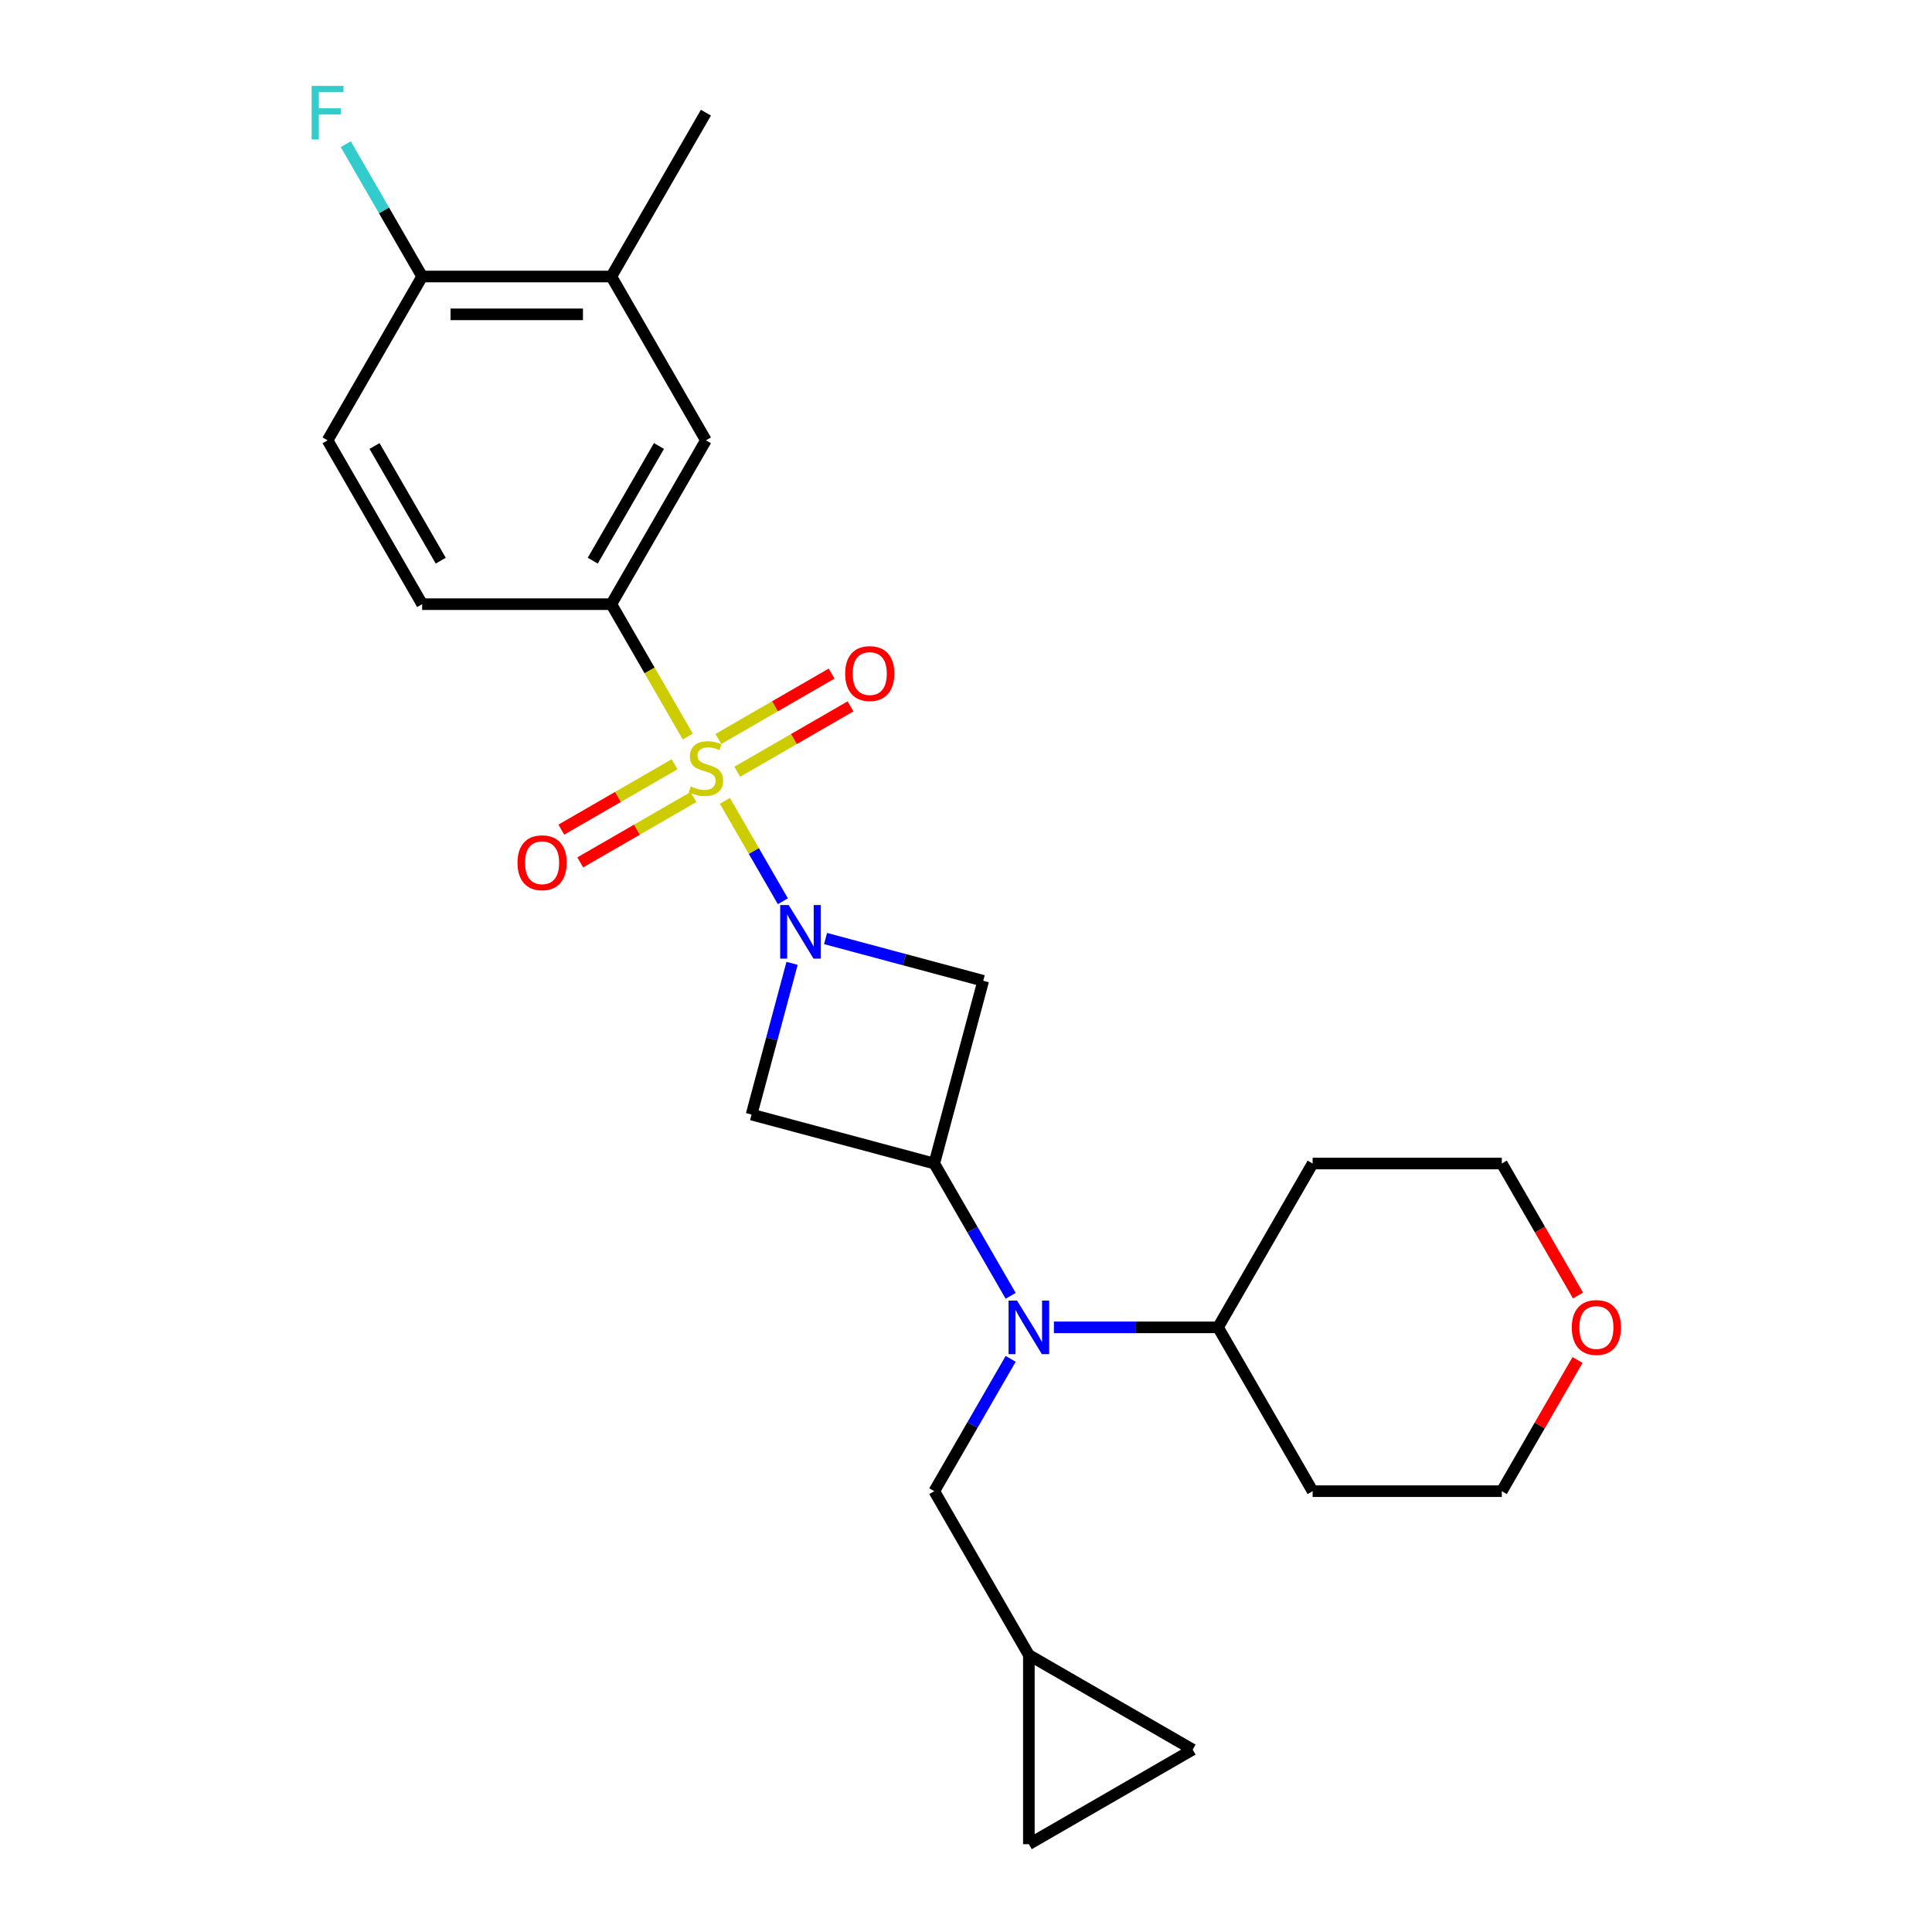 <?xml version='1.0' encoding='iso-8859-1'?>
<svg version='1.1' baseProfile='full'
              xmlns='http://www.w3.org/2000/svg'
                      xmlns:rdkit='http://www.rdkit.org/xml'
                      xmlns:xlink='http://www.w3.org/1999/xlink'
                  xml:space='preserve'
width='1000px' height='1000px' viewBox='0 0 1000 1000'>
<!-- END OF HEADER -->
<rect style='opacity:1.0;fill:#FFFFFF;stroke:none' width='1000' height='1000' x='0' y='0'> </rect>
<path class='bond-0' d='M 375.209,414.534 L 390.208,440.513' style='fill:none;fill-rule:evenodd;stroke:#CCCC00;stroke-width:6px;stroke-linecap:butt;stroke-linejoin:miter;stroke-opacity:1' />
<path class='bond-0' d='M 390.208,440.513 L 405.207,466.492' style='fill:none;fill-rule:evenodd;stroke:#0000FF;stroke-width:6px;stroke-linecap:butt;stroke-linejoin:miter;stroke-opacity:1' />
<path class='bond-4' d='M 355.988,381.242 L 336.207,346.98' style='fill:none;fill-rule:evenodd;stroke:#CCCC00;stroke-width:6px;stroke-linecap:butt;stroke-linejoin:miter;stroke-opacity:1' />
<path class='bond-4' d='M 336.207,346.98 L 316.426,312.718' style='fill:none;fill-rule:evenodd;stroke:#000000;stroke-width:6px;stroke-linecap:butt;stroke-linejoin:miter;stroke-opacity:1' />
<path class='bond-6' d='M 349.149,395.583 L 319.845,412.502' style='fill:none;fill-rule:evenodd;stroke:#CCCC00;stroke-width:6px;stroke-linecap:butt;stroke-linejoin:miter;stroke-opacity:1' />
<path class='bond-6' d='M 319.845,412.502 L 290.54,429.421' style='fill:none;fill-rule:evenodd;stroke:#FF0000;stroke-width:6px;stroke-linecap:butt;stroke-linejoin:miter;stroke-opacity:1' />
<path class='bond-6' d='M 358.941,412.542 L 329.636,429.461' style='fill:none;fill-rule:evenodd;stroke:#CCCC00;stroke-width:6px;stroke-linecap:butt;stroke-linejoin:miter;stroke-opacity:1' />
<path class='bond-6' d='M 329.636,429.461 L 300.332,446.38' style='fill:none;fill-rule:evenodd;stroke:#FF0000;stroke-width:6px;stroke-linecap:butt;stroke-linejoin:miter;stroke-opacity:1' />
<path class='bond-7' d='M 381.618,399.449 L 410.923,382.53' style='fill:none;fill-rule:evenodd;stroke:#CCCC00;stroke-width:6px;stroke-linecap:butt;stroke-linejoin:miter;stroke-opacity:1' />
<path class='bond-7' d='M 410.923,382.53 L 440.228,365.611' style='fill:none;fill-rule:evenodd;stroke:#FF0000;stroke-width:6px;stroke-linecap:butt;stroke-linejoin:miter;stroke-opacity:1' />
<path class='bond-7' d='M 371.827,382.49 L 401.132,365.571' style='fill:none;fill-rule:evenodd;stroke:#CCCC00;stroke-width:6px;stroke-linecap:butt;stroke-linejoin:miter;stroke-opacity:1' />
<path class='bond-7' d='M 401.132,365.571 L 430.436,348.652' style='fill:none;fill-rule:evenodd;stroke:#FF0000;stroke-width:6px;stroke-linecap:butt;stroke-linejoin:miter;stroke-opacity:1' />
<path class='bond-2' d='M 409.971,498.627 L 399.485,537.76' style='fill:none;fill-rule:evenodd;stroke:#0000FF;stroke-width:6px;stroke-linecap:butt;stroke-linejoin:miter;stroke-opacity:1' />
<path class='bond-2' d='M 399.485,537.76 L 388.999,576.893' style='fill:none;fill-rule:evenodd;stroke:#000000;stroke-width:6px;stroke-linecap:butt;stroke-linejoin:miter;stroke-opacity:1' />
<path class='bond-3' d='M 427.306,485.787 L 468.114,496.722' style='fill:none;fill-rule:evenodd;stroke:#0000FF;stroke-width:6px;stroke-linecap:butt;stroke-linejoin:miter;stroke-opacity:1' />
<path class='bond-3' d='M 468.114,496.722 L 508.922,507.656' style='fill:none;fill-rule:evenodd;stroke:#000000;stroke-width:6px;stroke-linecap:butt;stroke-linejoin:miter;stroke-opacity:1' />
<path class='bond-1' d='M 483.579,602.236 L 508.922,507.656' style='fill:none;fill-rule:evenodd;stroke:#000000;stroke-width:6px;stroke-linecap:butt;stroke-linejoin:miter;stroke-opacity:1' />
<path class='bond-5' d='M 483.579,602.236 L 503.349,636.478' style='fill:none;fill-rule:evenodd;stroke:#000000;stroke-width:6px;stroke-linecap:butt;stroke-linejoin:miter;stroke-opacity:1' />
<path class='bond-5' d='M 503.349,636.478 L 523.119,670.721' style='fill:none;fill-rule:evenodd;stroke:#0000FF;stroke-width:6px;stroke-linecap:butt;stroke-linejoin:miter;stroke-opacity:1' />
<path class='bond-25' d='M 483.579,602.236 L 388.999,576.893' style='fill:none;fill-rule:evenodd;stroke:#000000;stroke-width:6px;stroke-linecap:butt;stroke-linejoin:miter;stroke-opacity:1' />
<path class='bond-8' d='M 316.426,312.718 L 365.384,227.92' style='fill:none;fill-rule:evenodd;stroke:#000000;stroke-width:6px;stroke-linecap:butt;stroke-linejoin:miter;stroke-opacity:1' />
<path class='bond-8' d='M 306.81,290.207 L 341.081,230.848' style='fill:none;fill-rule:evenodd;stroke:#000000;stroke-width:6px;stroke-linecap:butt;stroke-linejoin:miter;stroke-opacity:1' />
<path class='bond-16' d='M 316.426,312.718 L 218.51,312.718' style='fill:none;fill-rule:evenodd;stroke:#000000;stroke-width:6px;stroke-linecap:butt;stroke-linejoin:miter;stroke-opacity:1' />
<path class='bond-11' d='M 523.119,703.347 L 503.349,737.589' style='fill:none;fill-rule:evenodd;stroke:#0000FF;stroke-width:6px;stroke-linecap:butt;stroke-linejoin:miter;stroke-opacity:1' />
<path class='bond-11' d='M 503.349,737.589 L 483.579,771.832' style='fill:none;fill-rule:evenodd;stroke:#000000;stroke-width:6px;stroke-linecap:butt;stroke-linejoin:miter;stroke-opacity:1' />
<path class='bond-15' d='M 545.501,687.034 L 587.977,687.034' style='fill:none;fill-rule:evenodd;stroke:#0000FF;stroke-width:6px;stroke-linecap:butt;stroke-linejoin:miter;stroke-opacity:1' />
<path class='bond-15' d='M 587.977,687.034 L 630.453,687.034' style='fill:none;fill-rule:evenodd;stroke:#000000;stroke-width:6px;stroke-linecap:butt;stroke-linejoin:miter;stroke-opacity:1' />
<path class='bond-10' d='M 365.384,227.92 L 316.426,143.123' style='fill:none;fill-rule:evenodd;stroke:#000000;stroke-width:6px;stroke-linecap:butt;stroke-linejoin:miter;stroke-opacity:1' />
<path class='bond-9' d='M 532.537,856.629 L 483.579,771.832' style='fill:none;fill-rule:evenodd;stroke:#000000;stroke-width:6px;stroke-linecap:butt;stroke-linejoin:miter;stroke-opacity:1' />
<path class='bond-12' d='M 532.537,856.629 L 617.335,905.587' style='fill:none;fill-rule:evenodd;stroke:#000000;stroke-width:6px;stroke-linecap:butt;stroke-linejoin:miter;stroke-opacity:1' />
<path class='bond-13' d='M 532.537,856.629 L 532.537,954.545' style='fill:none;fill-rule:evenodd;stroke:#000000;stroke-width:6px;stroke-linecap:butt;stroke-linejoin:miter;stroke-opacity:1' />
<path class='bond-24' d='M 316.426,143.123 L 365.384,58.325' style='fill:none;fill-rule:evenodd;stroke:#000000;stroke-width:6px;stroke-linecap:butt;stroke-linejoin:miter;stroke-opacity:1' />
<path class='bond-26' d='M 316.426,143.123 L 218.51,143.123' style='fill:none;fill-rule:evenodd;stroke:#000000;stroke-width:6px;stroke-linecap:butt;stroke-linejoin:miter;stroke-opacity:1' />
<path class='bond-26' d='M 301.739,162.706 L 233.197,162.706' style='fill:none;fill-rule:evenodd;stroke:#000000;stroke-width:6px;stroke-linecap:butt;stroke-linejoin:miter;stroke-opacity:1' />
<path class='bond-28' d='M 617.335,905.587 L 532.537,954.545' style='fill:none;fill-rule:evenodd;stroke:#000000;stroke-width:6px;stroke-linecap:butt;stroke-linejoin:miter;stroke-opacity:1' />
<path class='bond-14' d='M 218.51,143.123 L 169.552,227.92' style='fill:none;fill-rule:evenodd;stroke:#000000;stroke-width:6px;stroke-linecap:butt;stroke-linejoin:miter;stroke-opacity:1' />
<path class='bond-19' d='M 218.51,143.123 L 198.74,108.88' style='fill:none;fill-rule:evenodd;stroke:#000000;stroke-width:6px;stroke-linecap:butt;stroke-linejoin:miter;stroke-opacity:1' />
<path class='bond-19' d='M 198.74,108.88 L 178.97,74.638' style='fill:none;fill-rule:evenodd;stroke:#33CCCC;stroke-width:6px;stroke-linecap:butt;stroke-linejoin:miter;stroke-opacity:1' />
<path class='bond-20' d='M 630.453,687.034 L 679.411,602.236' style='fill:none;fill-rule:evenodd;stroke:#000000;stroke-width:6px;stroke-linecap:butt;stroke-linejoin:miter;stroke-opacity:1' />
<path class='bond-21' d='M 630.453,687.034 L 679.411,771.832' style='fill:none;fill-rule:evenodd;stroke:#000000;stroke-width:6px;stroke-linecap:butt;stroke-linejoin:miter;stroke-opacity:1' />
<path class='bond-17' d='M 218.51,312.718 L 169.552,227.92' style='fill:none;fill-rule:evenodd;stroke:#000000;stroke-width:6px;stroke-linecap:butt;stroke-linejoin:miter;stroke-opacity:1' />
<path class='bond-17' d='M 228.126,290.207 L 193.855,230.848' style='fill:none;fill-rule:evenodd;stroke:#000000;stroke-width:6px;stroke-linecap:butt;stroke-linejoin:miter;stroke-opacity:1' />
<path class='bond-18' d='M 816.528,703.934 L 796.928,737.883' style='fill:none;fill-rule:evenodd;stroke:#FF0000;stroke-width:6px;stroke-linecap:butt;stroke-linejoin:miter;stroke-opacity:1' />
<path class='bond-18' d='M 796.928,737.883 L 777.327,771.832' style='fill:none;fill-rule:evenodd;stroke:#000000;stroke-width:6px;stroke-linecap:butt;stroke-linejoin:miter;stroke-opacity:1' />
<path class='bond-27' d='M 816.777,670.564 L 797.052,636.4' style='fill:none;fill-rule:evenodd;stroke:#FF0000;stroke-width:6px;stroke-linecap:butt;stroke-linejoin:miter;stroke-opacity:1' />
<path class='bond-27' d='M 797.052,636.4 L 777.327,602.236' style='fill:none;fill-rule:evenodd;stroke:#000000;stroke-width:6px;stroke-linecap:butt;stroke-linejoin:miter;stroke-opacity:1' />
<path class='bond-23' d='M 679.411,602.236 L 777.327,602.236' style='fill:none;fill-rule:evenodd;stroke:#000000;stroke-width:6px;stroke-linecap:butt;stroke-linejoin:miter;stroke-opacity:1' />
<path class='bond-22' d='M 679.411,771.832 L 777.327,771.832' style='fill:none;fill-rule:evenodd;stroke:#000000;stroke-width:6px;stroke-linecap:butt;stroke-linejoin:miter;stroke-opacity:1' />
<path  class='atom-0' d='M 357.551 407.033
Q 357.864 407.151, 359.156 407.699
Q 360.449 408.248, 361.859 408.6
Q 363.308 408.913, 364.718 408.913
Q 367.342 408.913, 368.87 407.66
Q 370.397 406.368, 370.397 404.135
Q 370.397 402.608, 369.614 401.668
Q 368.87 400.728, 367.695 400.218
Q 366.52 399.709, 364.561 399.122
Q 362.094 398.378, 360.606 397.673
Q 359.156 396.968, 358.099 395.479
Q 357.081 393.991, 357.081 391.484
Q 357.081 387.999, 359.431 385.844
Q 361.82 383.69, 366.52 383.69
Q 369.731 383.69, 373.374 385.218
L 372.473 388.234
Q 369.144 386.863, 366.637 386.863
Q 363.935 386.863, 362.446 387.999
Q 360.958 389.095, 360.997 391.014
Q 360.997 392.503, 361.741 393.403
Q 362.525 394.304, 363.621 394.813
Q 364.757 395.323, 366.637 395.91
Q 369.144 396.693, 370.632 397.477
Q 372.121 398.26, 373.178 399.866
Q 374.275 401.433, 374.275 404.135
Q 374.275 407.973, 371.69 410.049
Q 369.144 412.086, 364.875 412.086
Q 362.407 412.086, 360.527 411.538
Q 358.687 411.028, 356.493 410.128
L 357.551 407.033
' fill='#CCCC00'/>
<path  class='atom-1' d='M 408.212 468.449
L 417.299 483.136
Q 418.2 484.585, 419.649 487.21
Q 421.098 489.834, 421.177 489.99
L 421.177 468.449
L 424.858 468.449
L 424.858 496.179
L 421.059 496.179
L 411.307 480.12
Q 410.171 478.24, 408.957 476.086
Q 407.782 473.932, 407.429 473.266
L 407.429 496.179
L 403.826 496.179
L 403.826 468.449
L 408.212 468.449
' fill='#0000FF'/>
<path  class='atom-6' d='M 526.408 673.169
L 535.494 687.856
Q 536.395 689.305, 537.844 691.93
Q 539.293 694.554, 539.372 694.71
L 539.372 673.169
L 543.053 673.169
L 543.053 700.899
L 539.254 700.899
L 529.502 684.84
Q 528.366 682.96, 527.152 680.806
Q 525.977 678.652, 525.624 677.986
L 525.624 700.899
L 522.021 700.899
L 522.021 673.169
L 526.408 673.169
' fill='#0000FF'/>
<path  class='atom-7' d='M 267.857 446.552
Q 267.857 439.894, 271.147 436.173
Q 274.437 432.452, 280.586 432.452
Q 286.735 432.452, 290.025 436.173
Q 293.315 439.894, 293.315 446.552
Q 293.315 453.289, 289.986 457.127
Q 286.657 460.926, 280.586 460.926
Q 274.476 460.926, 271.147 457.127
Q 267.857 453.328, 267.857 446.552
M 280.586 457.793
Q 284.816 457.793, 287.088 454.973
Q 289.399 452.114, 289.399 446.552
Q 289.399 441.108, 287.088 438.367
Q 284.816 435.586, 280.586 435.586
Q 276.356 435.586, 274.045 438.327
Q 271.774 441.069, 271.774 446.552
Q 271.774 452.153, 274.045 454.973
Q 276.356 457.793, 280.586 457.793
' fill='#FF0000'/>
<path  class='atom-8' d='M 437.453 348.636
Q 437.453 341.978, 440.743 338.257
Q 444.033 334.536, 450.182 334.536
Q 456.331 334.536, 459.621 338.257
Q 462.911 341.978, 462.911 348.636
Q 462.911 355.373, 459.582 359.211
Q 456.253 363.01, 450.182 363.01
Q 444.072 363.01, 440.743 359.211
Q 437.453 355.412, 437.453 348.636
M 450.182 359.877
Q 454.412 359.877, 456.683 357.057
Q 458.994 354.198, 458.994 348.636
Q 458.994 343.192, 456.683 340.45
Q 454.412 337.67, 450.182 337.67
Q 445.952 337.67, 443.641 340.411
Q 441.369 343.153, 441.369 348.636
Q 441.369 354.237, 443.641 357.057
Q 445.952 359.877, 450.182 359.877
' fill='#FF0000'/>
<path  class='atom-19' d='M 813.556 687.112
Q 813.556 680.454, 816.846 676.733
Q 820.136 673.012, 826.285 673.012
Q 832.434 673.012, 835.724 676.733
Q 839.014 680.454, 839.014 687.112
Q 839.014 693.849, 835.685 697.687
Q 832.356 701.486, 826.285 701.486
Q 820.175 701.486, 816.846 697.687
Q 813.556 693.888, 813.556 687.112
M 826.285 698.353
Q 830.515 698.353, 832.787 695.533
Q 835.098 692.674, 835.098 687.112
Q 835.098 681.668, 832.787 678.926
Q 830.515 676.146, 826.285 676.146
Q 822.055 676.146, 819.745 678.887
Q 817.473 681.629, 817.473 687.112
Q 817.473 692.713, 819.745 695.533
Q 822.055 698.353, 826.285 698.353
' fill='#FF0000'/>
<path  class='atom-20' d='M 161.307 44.46
L 177.796 44.46
L 177.796 47.632
L 165.028 47.632
L 165.028 56.053
L 176.386 56.053
L 176.386 59.265
L 165.028 59.265
L 165.028 72.19
L 161.307 72.19
L 161.307 44.46
' fill='#33CCCC'/>
</svg>
